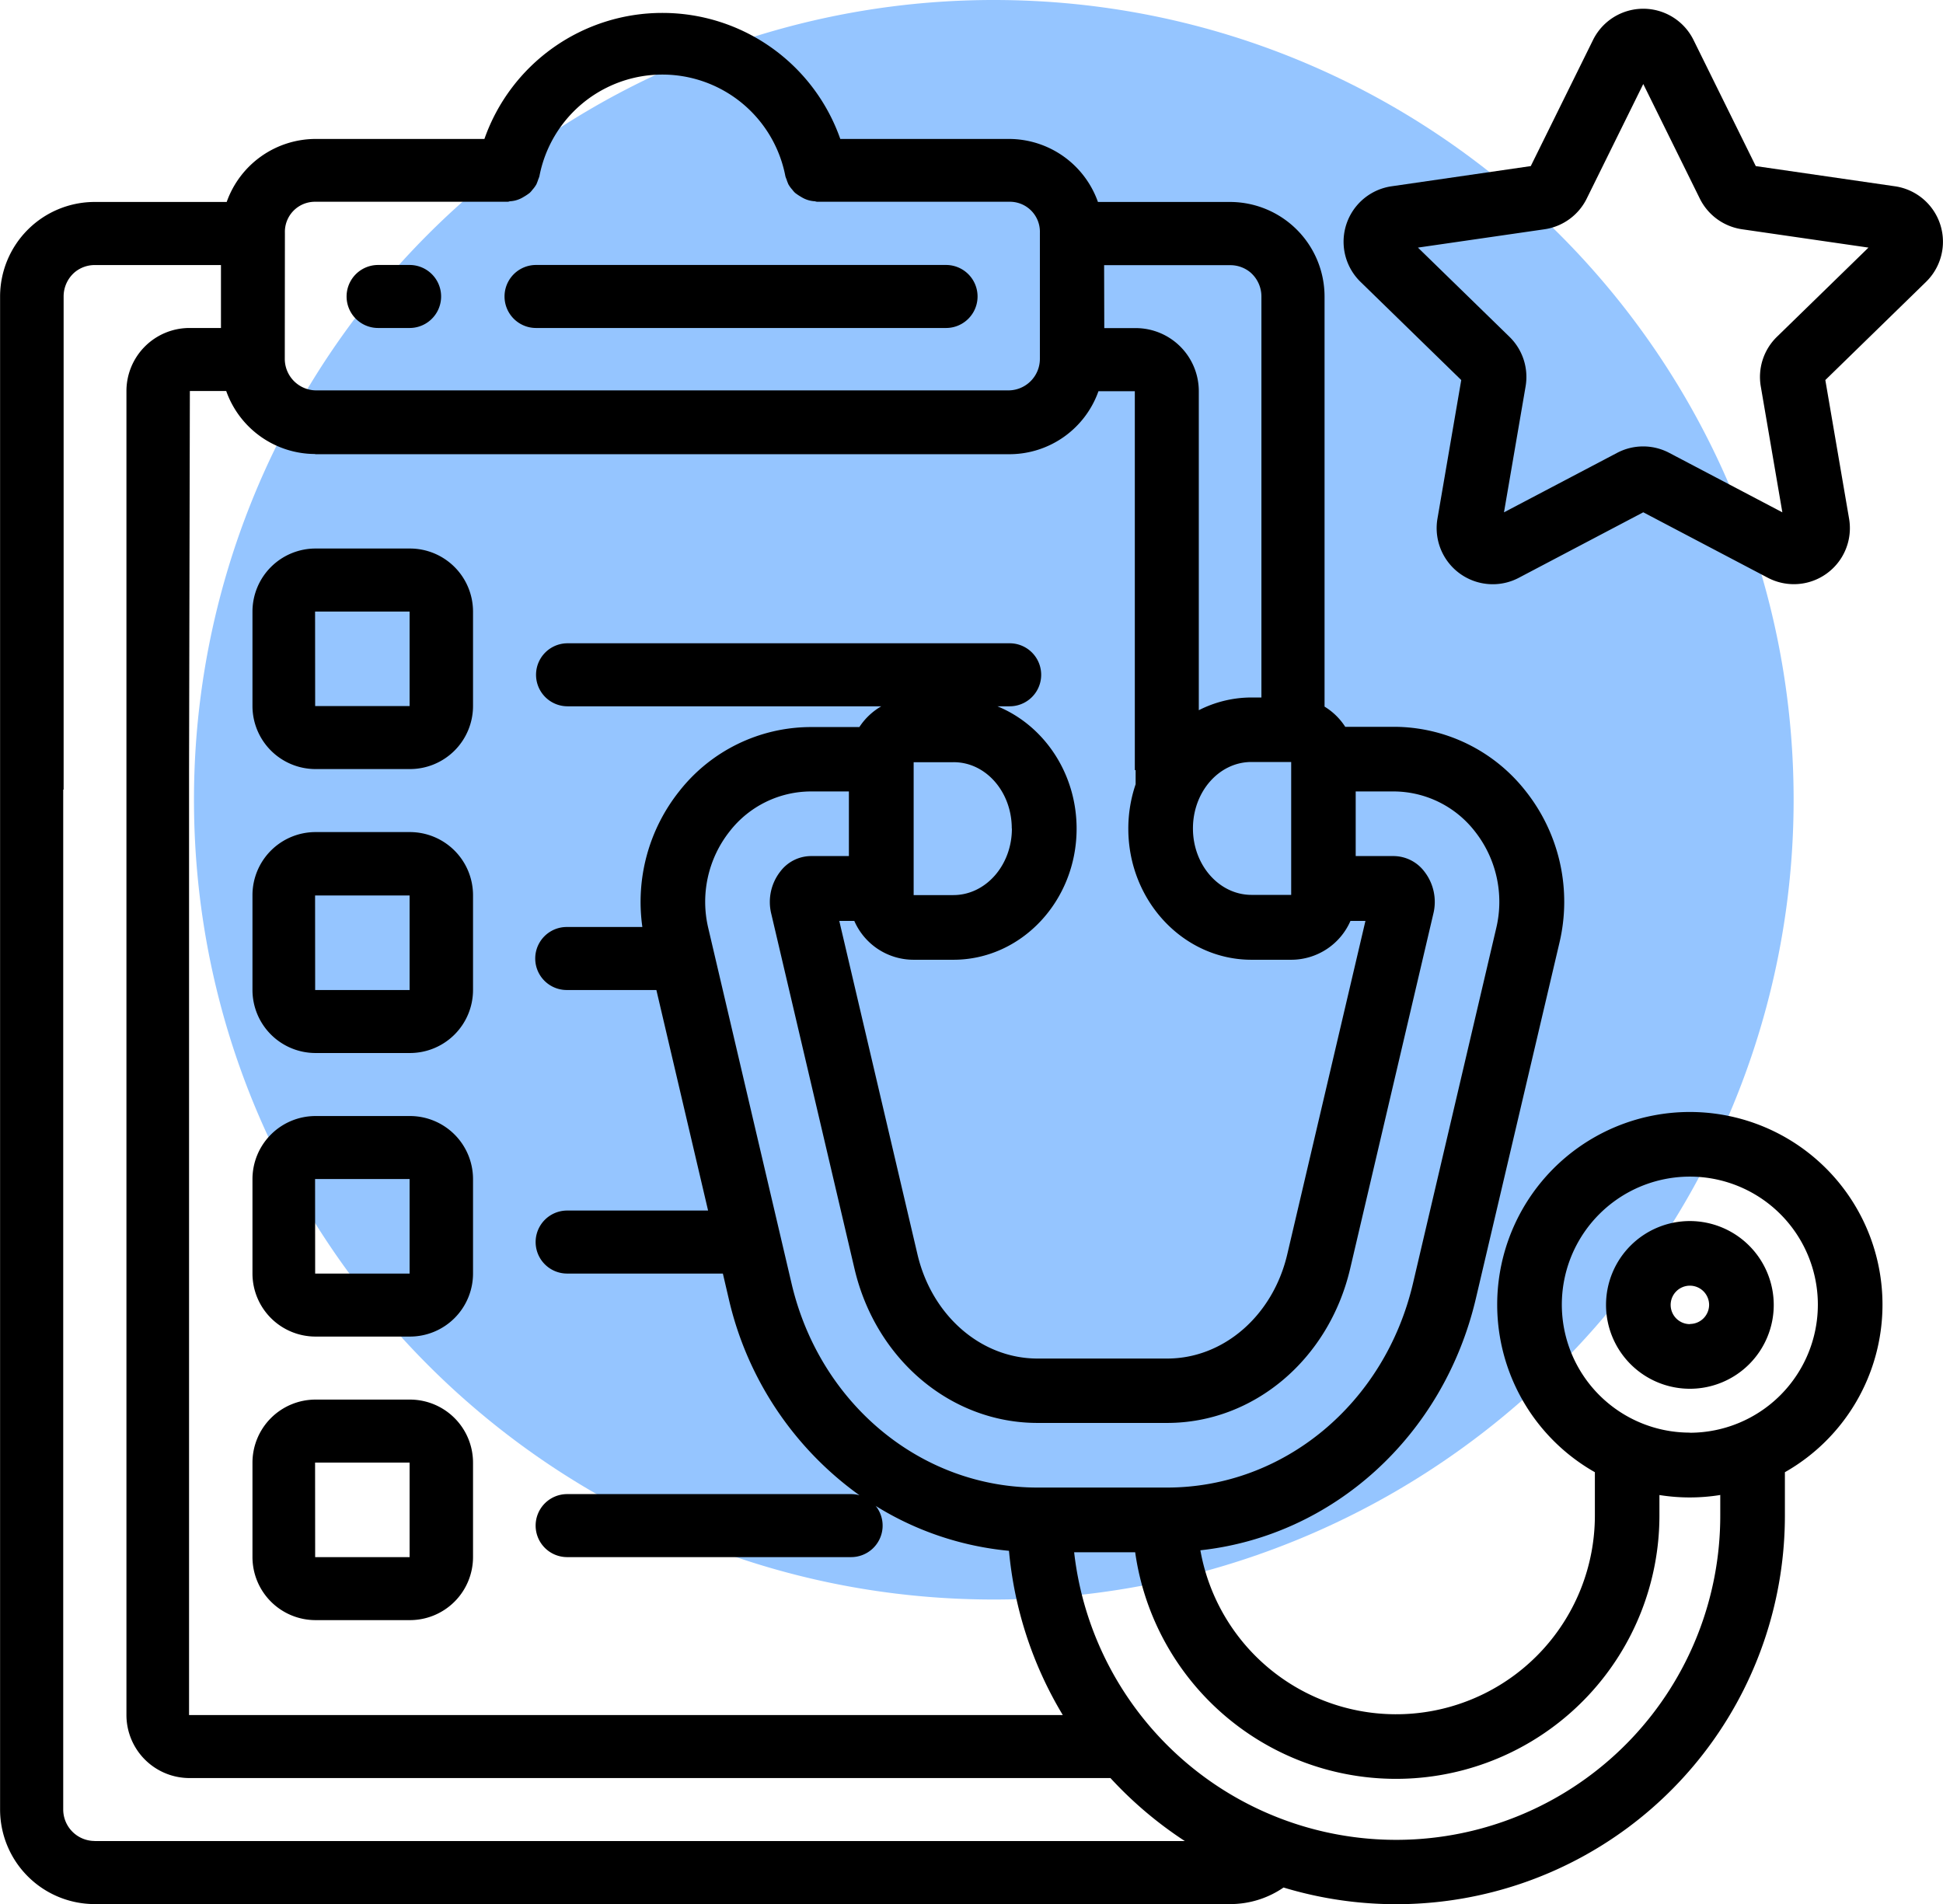 <?xml version="1.0" encoding="UTF-8"?> <svg xmlns="http://www.w3.org/2000/svg" id="Layer_1" data-name="Layer 1" viewBox="0 0 481 471.4"><title>dieta-indywidualna-premium</title><path d="M467,216.7a197.94,197.94,0,0,1-198,198c-109.4,0-198-88.7-198-198a197.94,197.94,0,0,1,198-198h0c109.3,0,198,88.6,198,198Z" transform="translate(-22.98 -18.7)" style="fill:#95c5ff"></path><path d="M116.58,99.9h7.8a7.8,7.8,0,1,0,0-15.6h-7.8a7.8,7.8,0,1,0,0,15.6Z" transform="translate(-22.98 -18.7)"></path><path d="M155.68,99.9h101.5a7.8,7.8,0,1,0,0-15.6H155.68a7.8,7.8,0,0,0,0,15.6Z" transform="translate(-22.98 -18.7)"></path><path d="M101.08,209.1h23.4a15.62,15.62,0,0,0,15.6-15.6V170.1a15.62,15.62,0,0,0-15.6-15.6h-23.4a15.62,15.62,0,0,0-15.6,15.6v23.4A15.62,15.62,0,0,0,101.08,209.1Zm-.1-39h23.4v23.4H101Z" transform="translate(-22.98 -18.7)"></path><path d="M101.08,279.4h23.4a15.62,15.62,0,0,0,15.6-15.6V240.4a15.64,15.64,0,0,0-15.6-15.7h-23.4a15.62,15.62,0,0,0-15.6,15.6v23.5A15.62,15.62,0,0,0,101.08,279.4Zm-.1-39h23.4v23.4H101Z" transform="translate(-22.98 -18.7)"></path><path d="M101.08,349.6h23.4a15.62,15.62,0,0,0,15.6-15.6V310.6a15.62,15.62,0,0,0-15.6-15.6h-23.4a15.62,15.62,0,0,0-15.6,15.6V334A15.62,15.62,0,0,0,101.08,349.6Zm-.1-39h23.4V334H101Z" transform="translate(-22.98 -18.7)"></path><path d="M101.08,419.8h23.4a15.62,15.62,0,0,0,15.6-15.6V380.8a15.62,15.62,0,0,0-15.6-15.6h-23.4a15.62,15.62,0,0,0-15.6,15.6v23.4A15.62,15.62,0,0,0,101.08,419.8Zm-.1-39h23.4v23.4H101Z" transform="translate(-22.98 -18.7)"></path><path d="M441.33,321a20.76,20.76,0,1,0,20.75,20.76A20.79,20.79,0,0,0,441.33,321Zm0,25.52a4.76,4.76,0,1,1,4.75-4.76A4.76,4.76,0,0,1,441.33,346.48Z" transform="translate(-22.98 -18.7)"></path><path d="M489,341.72a47.69,47.69,0,1,0-71.2,41.46v10.68a49.21,49.21,0,0,1-97.66,8.65c32.77-3.57,60.2-28.21,68.21-62.38L409,252.22a44.07,44.07,0,0,0-8.32-37.65A41.5,41.5,0,0,0,368,198.64H356a16,16,0,0,0-5.12-5V92.1a23.43,23.43,0,0,0-23.4-23.4h-32.7a23.4,23.4,0,0,0-22-15.6H231a46.66,46.66,0,0,0-44-31.2h-.1a46.66,46.66,0,0,0-44,31.2h-41.8a23.4,23.4,0,0,0-22,15.6H46.38A23.43,23.43,0,0,0,23,92.1V466.7a23.43,23.43,0,0,0,23.4,23.4h281.1A23.26,23.26,0,0,0,340.73,486a96.22,96.22,0,0,0,124.11-92.11V383.18h0A47.69,47.69,0,0,0,489,341.72ZM358.59,214.64H368a25.57,25.57,0,0,1,20.08,9.87,28.14,28.14,0,0,1,5.28,24.06l-20.6,87.91c-7,29.73-32,50.5-60.88,50.5H279.82c-28.87,0-53.91-20.77-60.88-50.5l-20.6-87.91a28.13,28.13,0,0,1,5.28-24.06,25.57,25.57,0,0,1,20.08-9.87h9.43v16H223.7a9.58,9.58,0,0,0-7.54,3.81,12.24,12.24,0,0,0-2.25,10.47l20.61,87.91c5.27,22.46,23.89,38.15,45.3,38.15h32.09c21.41,0,40-15.69,45.3-38.15l20.6-87.91a12.24,12.24,0,0,0-2.24-10.47,9.62,9.62,0,0,0-7.54-3.81h-9.44ZM346,191.72l-.09,0Zm-1-.18-.18,0Zm-1.05-.13-.23,0Zm-11.15,15.94h9.82v32.9h-9.82c-8,0-14.5-7.37-14.5-16.45S324.76,207.35,332.77,207.35Zm-36.49-123h31.2a7.77,7.77,0,0,1,5,1.78,7.88,7.88,0,0,1,2.74,6v99.25h-2.41a28.76,28.76,0,0,0-13.09,3.15v-79a15.62,15.62,0,0,0-15.6-15.6h-7.8Zm-202.8-8a7.44,7.44,0,0,1,7.5-7.7h47.6a1.7,1.7,0,0,0,.57-.12,7,7,0,0,0,3.43-1.08,13,13,0,0,0,1.5-1,5.72,5.72,0,0,0,.7-.8,7.1,7.1,0,0,0,1-1.4c.1-.3.3-.7.4-1.1a6.89,6.89,0,0,0,.3-.8,31,31,0,0,1,60.9,0,6.89,6.89,0,0,0,.3.8c.1.4.3.8.4,1.1a7.1,7.1,0,0,0,1,1.4,5.72,5.72,0,0,0,.7.8,13,13,0,0,0,1.5,1,7,7,0,0,0,3.44,1.08,1.69,1.69,0,0,0,.56.12h47.6a7.43,7.43,0,0,1,7.5,7.7v31.2a7.81,7.81,0,0,1-7.8,7.8H101.28a7.81,7.81,0,0,1-7.8-7.8Zm7.5,54.8h171.9a23.4,23.4,0,0,0,22-15.6h9v93.8l.2,0v3.51h0a34.16,34.16,0,0,0-1.81,11c0,17.89,13.68,32.45,30.5,32.45h9.82a16,16,0,0,0,14.67-9.61H361l-19.35,82.53c-3.56,15.2-15.78,25.81-29.72,25.81H279.82c-13.94,0-26.16-10.61-29.72-25.81l-19.35-82.53h3.72a16,16,0,0,0,14.66,9.61H259c16.82,0,30.5-14.56,30.5-32.45,0-13.81-8.16-25.63-19.61-30.3h2.94a7.8,7.8,0,1,0,.2-15.6H163.48a7.8,7.8,0,1,0,0,15.6h77.67a16.09,16.09,0,0,0-5.43,5.14h-12a41.48,41.48,0,0,0-32.62,15.93A44,44,0,0,0,182,248.2H163.38a7.8,7.8,0,0,0-.2,15.6h22.29l12.8,54.6H163.48a7.8,7.8,0,0,0-.2,15.6h38.65l1.43,6.13a82.52,82.52,0,0,0,32.39,48.76,7.45,7.45,0,0,0-2.07-.29h-70.2a7.8,7.8,0,1,0-.2,15.6h70.4a7.8,7.8,0,0,0,6.1-12.66c-.16-.09-.3-.19-.46-.29a76,76,0,0,0,33.44,11.39,95.52,95.52,0,0,0,13.32,40.66H69.78v-234c.07,0-.06,0,0,0l.2-93.8h9A23.4,23.4,0,0,0,101,131.1Zm172.47,92.7c0,9.08-6.49,16.45-14.5,16.45h-9.82v-32.9H259C267,207.35,273.45,214.72,273.45,223.8ZM237.43,390l.38.26Zm-191,84.48a7.81,7.81,0,0,1-7.8-7.8V214.19l.1,0V92.1a7.89,7.89,0,0,1,2.75-6,7.74,7.74,0,0,1,5-1.78h31.2V99.9h-7.8a15.62,15.62,0,0,0-15.6,15.6V443.3a15.62,15.62,0,0,0,15.6,15.6h228a97.28,97.28,0,0,0,18.42,15.6H46.38Zm272.55,1.74.22.13Zm15.2,7.46.6.22ZM327.88,481l.12.06Zm2.81,1.26.8.34Zm118.15-93.48v5.05A80.23,80.23,0,0,1,288.89,403H304a65.21,65.21,0,0,0,129.78-9.12v-5.05a47.36,47.36,0,0,0,15,0Zm-7.51-15.4A31.69,31.69,0,1,1,473,341.72,31.72,31.72,0,0,1,441.33,373.41Z" transform="translate(-22.98 -18.7)"></path><path d="M392.49,163.34a13.89,13.89,0,0,1-13.66-16.23l5.89-34.32L359.78,88.48a13.87,13.87,0,0,1,7.69-23.66l34.46-5,15.41-31.22a13.87,13.87,0,0,1,24.88,0l15.41,31.22,34.46,5a13.87,13.87,0,0,1,7.69,23.66l-24.93,24.31,5.88,34.32a13.87,13.87,0,0,1-20.13,14.62l-30.82-16.2L399,161.73A13.81,13.81,0,0,1,392.49,163.34ZM374,80l22.65,22.08a13.88,13.88,0,0,1,4,12.28l-5.35,31.18,28-14.72a13.84,13.84,0,0,1,12.91,0l28,14.72-5.34-31.18a13.88,13.88,0,0,1,4-12.28L485.53,80l-31.3-4.54a13.9,13.9,0,0,1-10.45-7.59l-14-28.37-14,28.37a13.88,13.88,0,0,1-10.44,7.59Z" transform="translate(-22.98 -18.7)"></path></svg> 